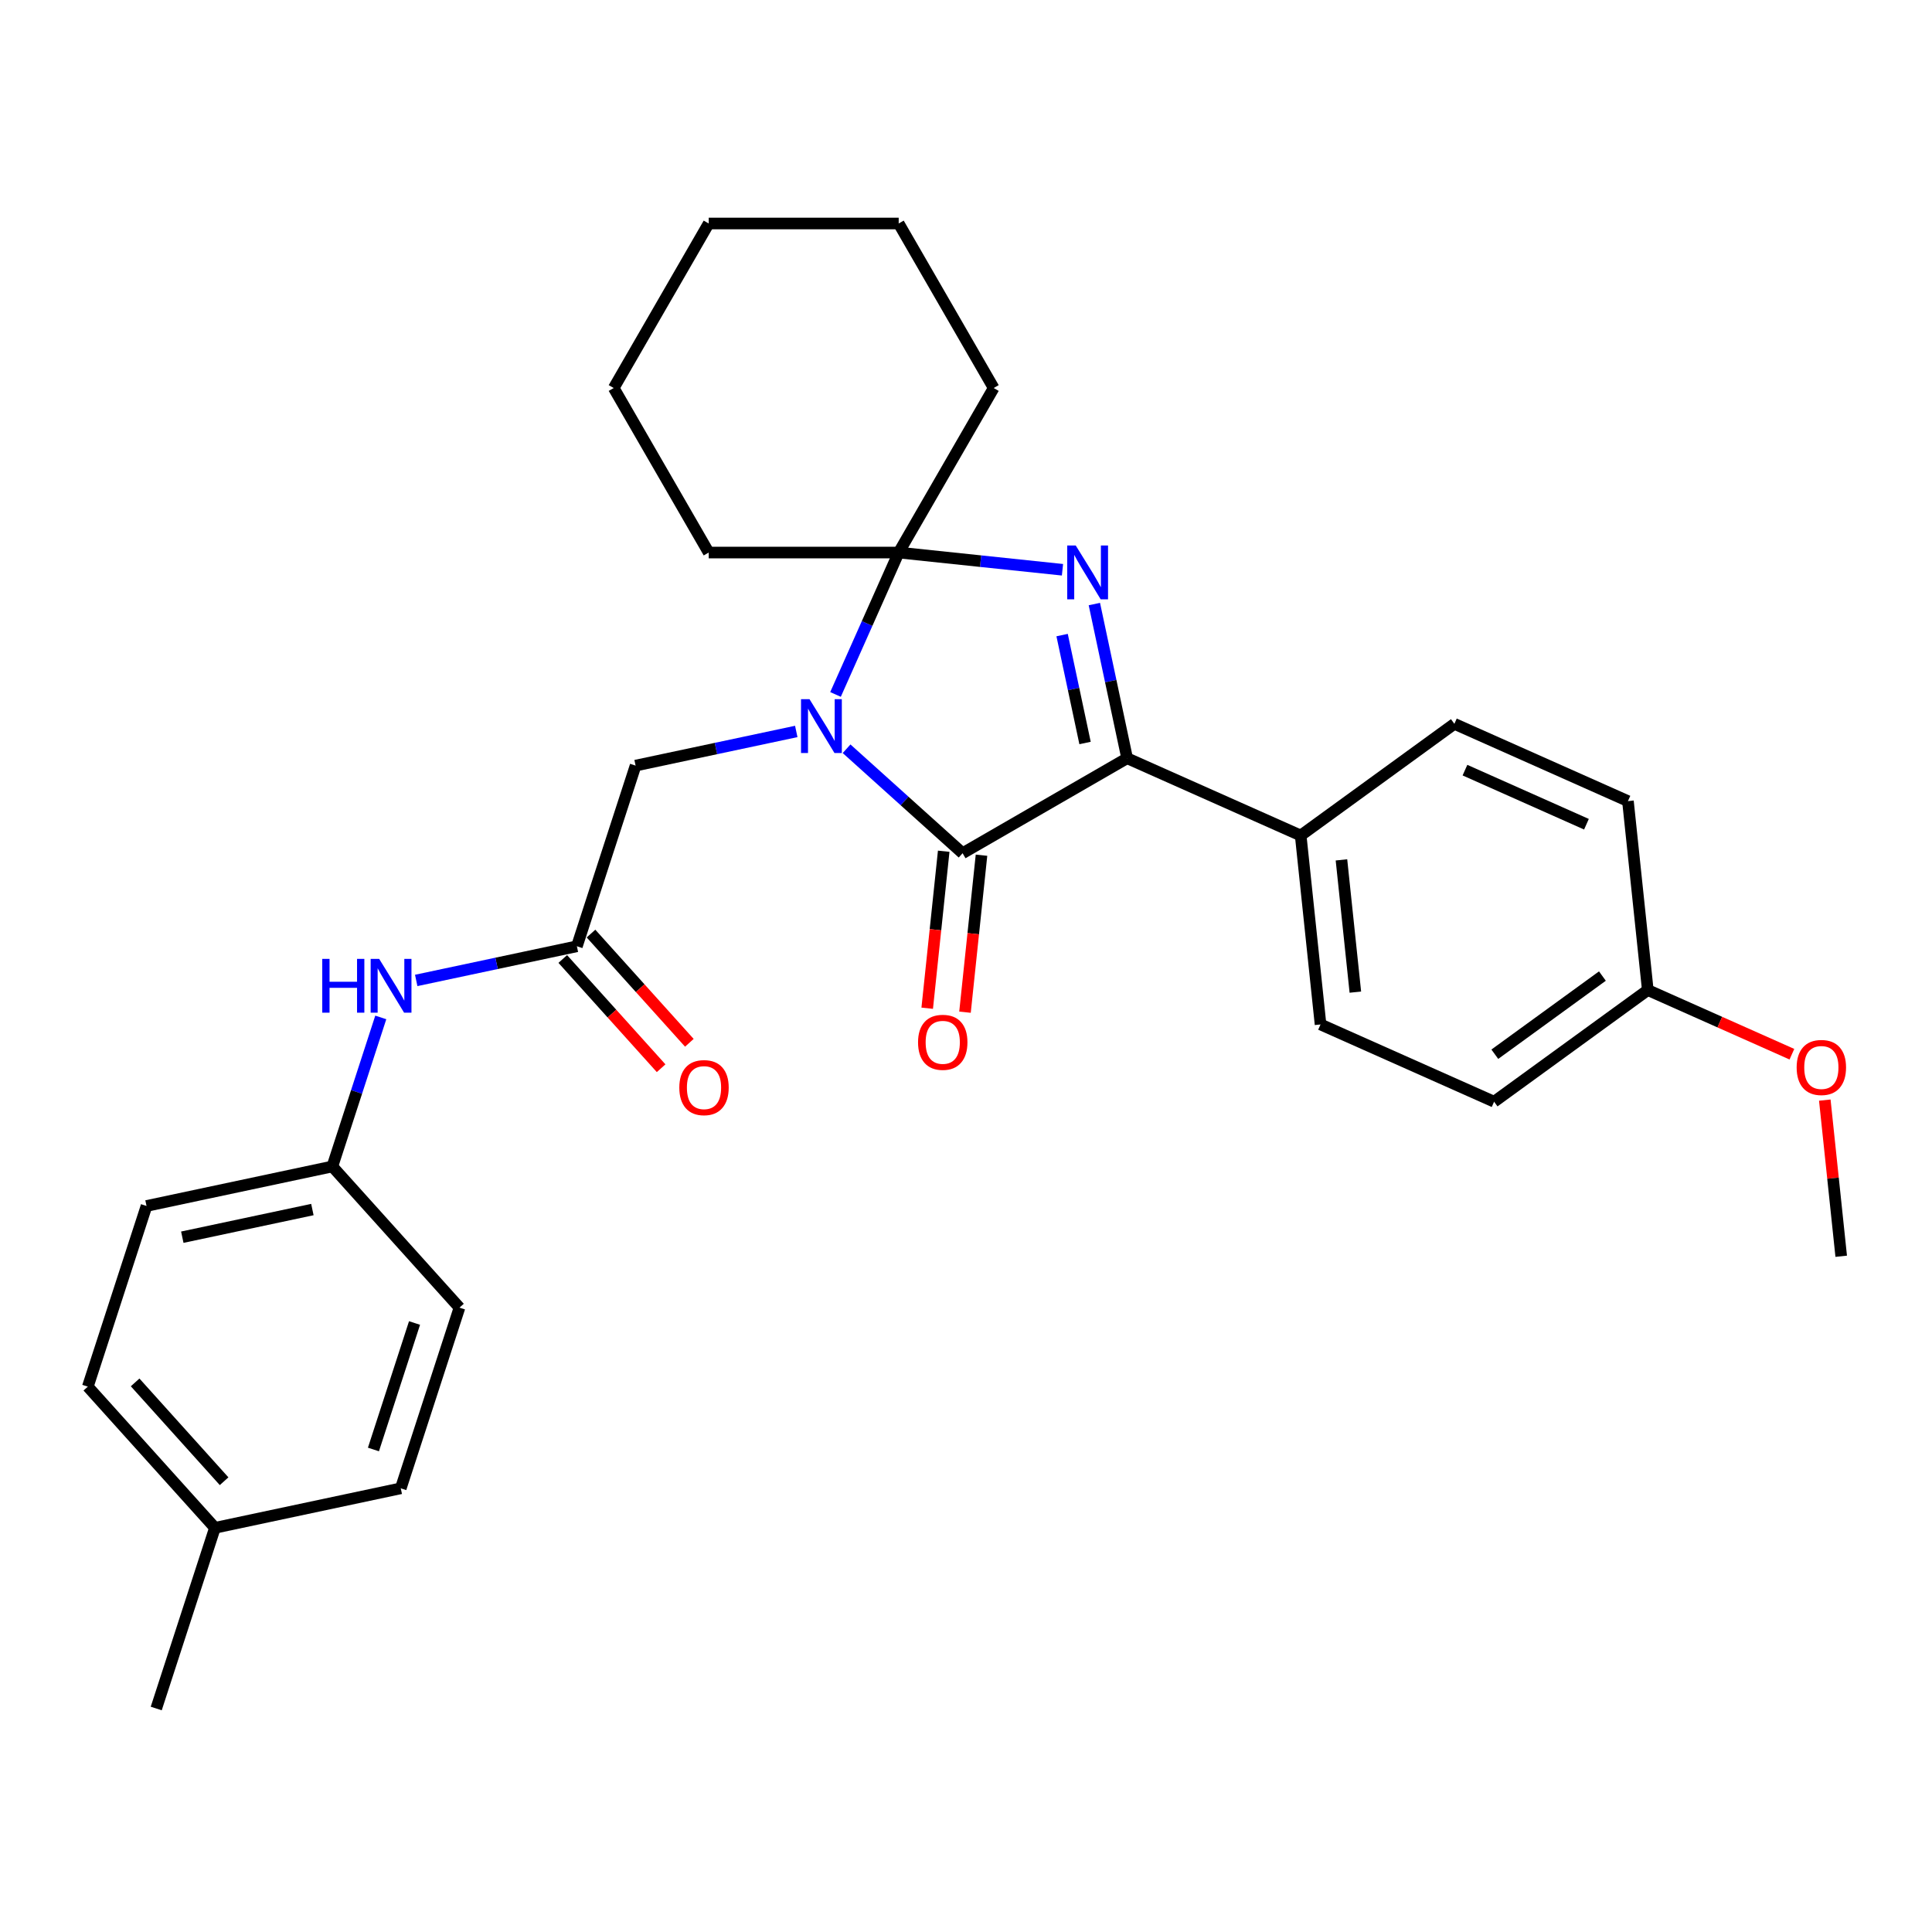 <?xml version='1.0' encoding='iso-8859-1'?>
<svg version='1.1' baseProfile='full'
              xmlns='http://www.w3.org/2000/svg'
                      xmlns:rdkit='http://www.rdkit.org/xml'
                      xmlns:xlink='http://www.w3.org/1999/xlink'
                  xml:space='preserve'
width='1000px' height='1000px' viewBox='0 0 1000 1000'>
<!-- END OF HEADER -->
<rect style='opacity:1.0;fill:#FFFFFF;stroke:none' width='1000' height='1000' x='0' y='0'> </rect>
<path class='bond-1' d='M 438.186,387.552 L 468.214,414.59' style='fill:none;fill-rule:evenodd;stroke:#0000FF;stroke-width:6px;stroke-linecap:butt;stroke-linejoin:miter;stroke-opacity:1' />
<path class='bond-1' d='M 468.214,414.59 L 498.242,441.627' style='fill:none;fill-rule:evenodd;stroke:#000000;stroke-width:6px;stroke-linecap:butt;stroke-linejoin:miter;stroke-opacity:1' />
<path class='bond-2' d='M 432.46,359.447 L 448.811,322.723' style='fill:none;fill-rule:evenodd;stroke:#0000FF;stroke-width:6px;stroke-linecap:butt;stroke-linejoin:miter;stroke-opacity:1' />
<path class='bond-2' d='M 448.811,322.723 L 465.162,285.998' style='fill:none;fill-rule:evenodd;stroke:#000000;stroke-width:6px;stroke-linecap:butt;stroke-linejoin:miter;stroke-opacity:1' />
<path class='bond-4' d='M 412.147,378.597 L 370.565,387.436' style='fill:none;fill-rule:evenodd;stroke:#0000FF;stroke-width:6px;stroke-linecap:butt;stroke-linejoin:miter;stroke-opacity:1' />
<path class='bond-4' d='M 370.565,387.436 L 328.982,396.274' style='fill:none;fill-rule:evenodd;stroke:#000000;stroke-width:6px;stroke-linecap:butt;stroke-linejoin:miter;stroke-opacity:1' />
<path class='bond-0' d='M 549.937,294.908 L 507.55,290.453' style='fill:none;fill-rule:evenodd;stroke:#0000FF;stroke-width:6px;stroke-linecap:butt;stroke-linejoin:miter;stroke-opacity:1' />
<path class='bond-0' d='M 507.55,290.453 L 465.162,285.998' style='fill:none;fill-rule:evenodd;stroke:#000000;stroke-width:6px;stroke-linecap:butt;stroke-linejoin:miter;stroke-opacity:1' />
<path class='bond-29' d='M 566.439,312.659 L 574.92,352.56' style='fill:none;fill-rule:evenodd;stroke:#0000FF;stroke-width:6px;stroke-linecap:butt;stroke-linejoin:miter;stroke-opacity:1' />
<path class='bond-29' d='M 574.92,352.56 L 583.401,392.461' style='fill:none;fill-rule:evenodd;stroke:#000000;stroke-width:6px;stroke-linecap:butt;stroke-linejoin:miter;stroke-opacity:1' />
<path class='bond-29' d='M 549.746,328.718 L 555.683,356.649' style='fill:none;fill-rule:evenodd;stroke:#0000FF;stroke-width:6px;stroke-linecap:butt;stroke-linejoin:miter;stroke-opacity:1' />
<path class='bond-29' d='M 555.683,356.649 L 561.62,384.579' style='fill:none;fill-rule:evenodd;stroke:#000000;stroke-width:6px;stroke-linecap:butt;stroke-linejoin:miter;stroke-opacity:1' />
<path class='bond-3' d='M 498.242,441.627 L 583.401,392.461' style='fill:none;fill-rule:evenodd;stroke:#000000;stroke-width:6px;stroke-linecap:butt;stroke-linejoin:miter;stroke-opacity:1' />
<path class='bond-7' d='M 488.463,440.599 L 484.193,481.227' style='fill:none;fill-rule:evenodd;stroke:#000000;stroke-width:6px;stroke-linecap:butt;stroke-linejoin:miter;stroke-opacity:1' />
<path class='bond-7' d='M 484.193,481.227 L 479.923,521.854' style='fill:none;fill-rule:evenodd;stroke:#FF0000;stroke-width:6px;stroke-linecap:butt;stroke-linejoin:miter;stroke-opacity:1' />
<path class='bond-7' d='M 508.022,442.655 L 503.752,483.282' style='fill:none;fill-rule:evenodd;stroke:#000000;stroke-width:6px;stroke-linecap:butt;stroke-linejoin:miter;stroke-opacity:1' />
<path class='bond-7' d='M 503.752,483.282 L 499.481,523.91' style='fill:none;fill-rule:evenodd;stroke:#FF0000;stroke-width:6px;stroke-linecap:butt;stroke-linejoin:miter;stroke-opacity:1' />
<path class='bond-13' d='M 465.162,285.998 L 514.329,200.839' style='fill:none;fill-rule:evenodd;stroke:#000000;stroke-width:6px;stroke-linecap:butt;stroke-linejoin:miter;stroke-opacity:1' />
<path class='bond-14' d='M 465.162,285.998 L 366.829,285.998' style='fill:none;fill-rule:evenodd;stroke:#000000;stroke-width:6px;stroke-linecap:butt;stroke-linejoin:miter;stroke-opacity:1' />
<path class='bond-6' d='M 583.401,392.461 L 673.233,432.456' style='fill:none;fill-rule:evenodd;stroke:#000000;stroke-width:6px;stroke-linecap:butt;stroke-linejoin:miter;stroke-opacity:1' />
<path class='bond-5' d='M 328.982,396.274 L 298.596,489.794' style='fill:none;fill-rule:evenodd;stroke:#000000;stroke-width:6px;stroke-linecap:butt;stroke-linejoin:miter;stroke-opacity:1' />
<path class='bond-8' d='M 298.596,489.794 L 257.013,498.633' style='fill:none;fill-rule:evenodd;stroke:#000000;stroke-width:6px;stroke-linecap:butt;stroke-linejoin:miter;stroke-opacity:1' />
<path class='bond-8' d='M 257.013,498.633 L 215.431,507.472' style='fill:none;fill-rule:evenodd;stroke:#0000FF;stroke-width:6px;stroke-linecap:butt;stroke-linejoin:miter;stroke-opacity:1' />
<path class='bond-9' d='M 291.288,496.374 L 316.741,524.642' style='fill:none;fill-rule:evenodd;stroke:#000000;stroke-width:6px;stroke-linecap:butt;stroke-linejoin:miter;stroke-opacity:1' />
<path class='bond-9' d='M 316.741,524.642 L 342.194,552.91' style='fill:none;fill-rule:evenodd;stroke:#FF0000;stroke-width:6px;stroke-linecap:butt;stroke-linejoin:miter;stroke-opacity:1' />
<path class='bond-9' d='M 305.903,483.215 L 331.356,511.483' style='fill:none;fill-rule:evenodd;stroke:#000000;stroke-width:6px;stroke-linecap:butt;stroke-linejoin:miter;stroke-opacity:1' />
<path class='bond-9' d='M 331.356,511.483 L 356.809,539.751' style='fill:none;fill-rule:evenodd;stroke:#FF0000;stroke-width:6px;stroke-linecap:butt;stroke-linejoin:miter;stroke-opacity:1' />
<path class='bond-10' d='M 673.233,432.456 L 683.511,530.251' style='fill:none;fill-rule:evenodd;stroke:#000000;stroke-width:6px;stroke-linecap:butt;stroke-linejoin:miter;stroke-opacity:1' />
<path class='bond-10' d='M 694.333,445.07 L 701.528,513.526' style='fill:none;fill-rule:evenodd;stroke:#000000;stroke-width:6px;stroke-linecap:butt;stroke-linejoin:miter;stroke-opacity:1' />
<path class='bond-11' d='M 673.233,432.456 L 752.786,374.658' style='fill:none;fill-rule:evenodd;stroke:#000000;stroke-width:6px;stroke-linecap:butt;stroke-linejoin:miter;stroke-opacity:1' />
<path class='bond-12' d='M 197.089,526.621 L 184.557,565.19' style='fill:none;fill-rule:evenodd;stroke:#0000FF;stroke-width:6px;stroke-linecap:butt;stroke-linejoin:miter;stroke-opacity:1' />
<path class='bond-12' d='M 184.557,565.19 L 172.025,603.759' style='fill:none;fill-rule:evenodd;stroke:#000000;stroke-width:6px;stroke-linecap:butt;stroke-linejoin:miter;stroke-opacity:1' />
<path class='bond-17' d='M 683.511,530.251 L 773.343,570.246' style='fill:none;fill-rule:evenodd;stroke:#000000;stroke-width:6px;stroke-linecap:butt;stroke-linejoin:miter;stroke-opacity:1' />
<path class='bond-16' d='M 752.786,374.658 L 842.617,414.653' style='fill:none;fill-rule:evenodd;stroke:#000000;stroke-width:6px;stroke-linecap:butt;stroke-linejoin:miter;stroke-opacity:1' />
<path class='bond-16' d='M 758.261,398.623 L 821.143,426.62' style='fill:none;fill-rule:evenodd;stroke:#000000;stroke-width:6px;stroke-linecap:butt;stroke-linejoin:miter;stroke-opacity:1' />
<path class='bond-19' d='M 172.025,603.759 L 237.823,676.835' style='fill:none;fill-rule:evenodd;stroke:#000000;stroke-width:6px;stroke-linecap:butt;stroke-linejoin:miter;stroke-opacity:1' />
<path class='bond-20' d='M 172.025,603.759 L 75.841,624.204' style='fill:none;fill-rule:evenodd;stroke:#000000;stroke-width:6px;stroke-linecap:butt;stroke-linejoin:miter;stroke-opacity:1' />
<path class='bond-20' d='M 161.687,626.063 L 94.358,640.374' style='fill:none;fill-rule:evenodd;stroke:#000000;stroke-width:6px;stroke-linecap:butt;stroke-linejoin:miter;stroke-opacity:1' />
<path class='bond-26' d='M 514.329,200.839 L 465.162,115.68' style='fill:none;fill-rule:evenodd;stroke:#000000;stroke-width:6px;stroke-linecap:butt;stroke-linejoin:miter;stroke-opacity:1' />
<path class='bond-27' d='M 366.829,285.998 L 317.663,200.839' style='fill:none;fill-rule:evenodd;stroke:#000000;stroke-width:6px;stroke-linecap:butt;stroke-linejoin:miter;stroke-opacity:1' />
<path class='bond-15' d='M 852.896,512.448 L 842.617,414.653' style='fill:none;fill-rule:evenodd;stroke:#000000;stroke-width:6px;stroke-linecap:butt;stroke-linejoin:miter;stroke-opacity:1' />
<path class='bond-23' d='M 852.896,512.448 L 890.191,529.052' style='fill:none;fill-rule:evenodd;stroke:#000000;stroke-width:6px;stroke-linecap:butt;stroke-linejoin:miter;stroke-opacity:1' />
<path class='bond-23' d='M 890.191,529.052 L 927.486,545.657' style='fill:none;fill-rule:evenodd;stroke:#FF0000;stroke-width:6px;stroke-linecap:butt;stroke-linejoin:miter;stroke-opacity:1' />
<path class='bond-31' d='M 852.896,512.448 L 773.343,570.246' style='fill:none;fill-rule:evenodd;stroke:#000000;stroke-width:6px;stroke-linecap:butt;stroke-linejoin:miter;stroke-opacity:1' />
<path class='bond-31' d='M 829.403,505.207 L 773.716,545.666' style='fill:none;fill-rule:evenodd;stroke:#000000;stroke-width:6px;stroke-linecap:butt;stroke-linejoin:miter;stroke-opacity:1' />
<path class='bond-18' d='M 111.252,790.799 L 45.455,717.724' style='fill:none;fill-rule:evenodd;stroke:#000000;stroke-width:6px;stroke-linecap:butt;stroke-linejoin:miter;stroke-opacity:1' />
<path class='bond-18' d='M 115.998,766.679 L 69.939,715.526' style='fill:none;fill-rule:evenodd;stroke:#000000;stroke-width:6px;stroke-linecap:butt;stroke-linejoin:miter;stroke-opacity:1' />
<path class='bond-24' d='M 111.252,790.799 L 80.866,884.32' style='fill:none;fill-rule:evenodd;stroke:#000000;stroke-width:6px;stroke-linecap:butt;stroke-linejoin:miter;stroke-opacity:1' />
<path class='bond-32' d='M 111.252,790.799 L 207.436,770.355' style='fill:none;fill-rule:evenodd;stroke:#000000;stroke-width:6px;stroke-linecap:butt;stroke-linejoin:miter;stroke-opacity:1' />
<path class='bond-21' d='M 237.823,676.835 L 207.436,770.355' style='fill:none;fill-rule:evenodd;stroke:#000000;stroke-width:6px;stroke-linecap:butt;stroke-linejoin:miter;stroke-opacity:1' />
<path class='bond-21' d='M 214.561,684.785 L 193.29,750.25' style='fill:none;fill-rule:evenodd;stroke:#000000;stroke-width:6px;stroke-linecap:butt;stroke-linejoin:miter;stroke-opacity:1' />
<path class='bond-22' d='M 75.841,624.204 L 45.455,717.724' style='fill:none;fill-rule:evenodd;stroke:#000000;stroke-width:6px;stroke-linecap:butt;stroke-linejoin:miter;stroke-opacity:1' />
<path class='bond-25' d='M 944.511,569.415 L 948.759,609.826' style='fill:none;fill-rule:evenodd;stroke:#FF0000;stroke-width:6px;stroke-linecap:butt;stroke-linejoin:miter;stroke-opacity:1' />
<path class='bond-25' d='M 948.759,609.826 L 953.006,650.237' style='fill:none;fill-rule:evenodd;stroke:#000000;stroke-width:6px;stroke-linecap:butt;stroke-linejoin:miter;stroke-opacity:1' />
<path class='bond-30' d='M 465.162,115.68 L 366.829,115.68' style='fill:none;fill-rule:evenodd;stroke:#000000;stroke-width:6px;stroke-linecap:butt;stroke-linejoin:miter;stroke-opacity:1' />
<path class='bond-28' d='M 317.663,200.839 L 366.829,115.68' style='fill:none;fill-rule:evenodd;stroke:#000000;stroke-width:6px;stroke-linecap:butt;stroke-linejoin:miter;stroke-opacity:1' />
<path  class='atom-0' d='M 419.011 361.906
L 428.136 376.656
Q 429.041 378.111, 430.496 380.746
Q 431.952 383.382, 432.03 383.539
L 432.03 361.906
L 435.728 361.906
L 435.728 389.754
L 431.912 389.754
L 422.118 373.627
Q 420.978 371.739, 419.758 369.576
Q 418.578 367.412, 418.224 366.744
L 418.224 389.754
L 414.606 389.754
L 414.606 361.906
L 419.011 361.906
' fill='#0000FF'/>
<path  class='atom-1' d='M 556.801 282.353
L 565.926 297.103
Q 566.831 298.558, 568.286 301.193
Q 569.741 303.829, 569.82 303.986
L 569.82 282.353
L 573.517 282.353
L 573.517 310.201
L 569.702 310.201
L 559.908 294.074
Q 558.768 292.186, 557.548 290.023
Q 556.368 287.859, 556.014 287.191
L 556.014 310.201
L 552.396 310.201
L 552.396 282.353
L 556.801 282.353
' fill='#0000FF'/>
<path  class='atom-8' d='M 475.18 539.5
Q 475.18 532.813, 478.484 529.077
Q 481.788 525.34, 487.964 525.34
Q 494.139 525.34, 497.443 529.077
Q 500.747 532.813, 500.747 539.5
Q 500.747 546.265, 497.404 550.12
Q 494.06 553.935, 487.964 553.935
Q 481.828 553.935, 478.484 550.12
Q 475.18 546.305, 475.18 539.5
M 487.964 550.789
Q 492.212 550.789, 494.493 547.957
Q 496.814 545.085, 496.814 539.5
Q 496.814 534.033, 494.493 531.279
Q 492.212 528.487, 487.964 528.487
Q 483.716 528.487, 481.395 531.24
Q 479.114 533.993, 479.114 539.5
Q 479.114 545.125, 481.395 547.957
Q 483.716 550.789, 487.964 550.789
' fill='#FF0000'/>
<path  class='atom-9' d='M 166.796 496.315
L 170.572 496.315
L 170.572 508.154
L 184.81 508.154
L 184.81 496.315
L 188.586 496.315
L 188.586 524.163
L 184.81 524.163
L 184.81 511.301
L 170.572 511.301
L 170.572 524.163
L 166.796 524.163
L 166.796 496.315
' fill='#0000FF'/>
<path  class='atom-9' d='M 196.256 496.315
L 205.381 511.065
Q 206.286 512.52, 207.741 515.156
Q 209.197 517.791, 209.275 517.948
L 209.275 496.315
L 212.973 496.315
L 212.973 524.163
L 209.157 524.163
L 199.363 508.036
Q 198.223 506.148, 197.003 503.985
Q 195.823 501.822, 195.469 501.153
L 195.469 524.163
L 191.851 524.163
L 191.851 496.315
L 196.256 496.315
' fill='#0000FF'/>
<path  class='atom-10' d='M 351.61 562.949
Q 351.61 556.262, 354.914 552.525
Q 358.218 548.789, 364.394 548.789
Q 370.569 548.789, 373.873 552.525
Q 377.177 556.262, 377.177 562.949
Q 377.177 569.714, 373.833 573.569
Q 370.49 577.384, 364.394 577.384
Q 358.258 577.384, 354.914 573.569
Q 351.61 569.753, 351.61 562.949
M 364.394 574.237
Q 368.641 574.237, 370.923 571.405
Q 373.243 568.534, 373.243 562.949
Q 373.243 557.481, 370.923 554.728
Q 368.641 551.935, 364.394 551.935
Q 360.146 551.935, 357.825 554.689
Q 355.544 557.442, 355.544 562.949
Q 355.544 568.573, 357.825 571.405
Q 360.146 574.237, 364.394 574.237
' fill='#FF0000'/>
<path  class='atom-24' d='M 929.944 552.522
Q 929.944 545.835, 933.248 542.099
Q 936.552 538.362, 942.728 538.362
Q 948.903 538.362, 952.207 542.099
Q 955.511 545.835, 955.511 552.522
Q 955.511 559.287, 952.167 563.142
Q 948.824 566.957, 942.728 566.957
Q 936.592 566.957, 933.248 563.142
Q 929.944 559.326, 929.944 552.522
M 942.728 563.81
Q 946.976 563.81, 949.257 560.978
Q 951.577 558.107, 951.577 552.522
Q 951.577 547.055, 949.257 544.301
Q 946.976 541.509, 942.728 541.509
Q 938.48 541.509, 936.159 544.262
Q 933.878 547.015, 933.878 552.522
Q 933.878 558.146, 936.159 560.978
Q 938.48 563.81, 942.728 563.81
' fill='#FF0000'/>
</svg>
